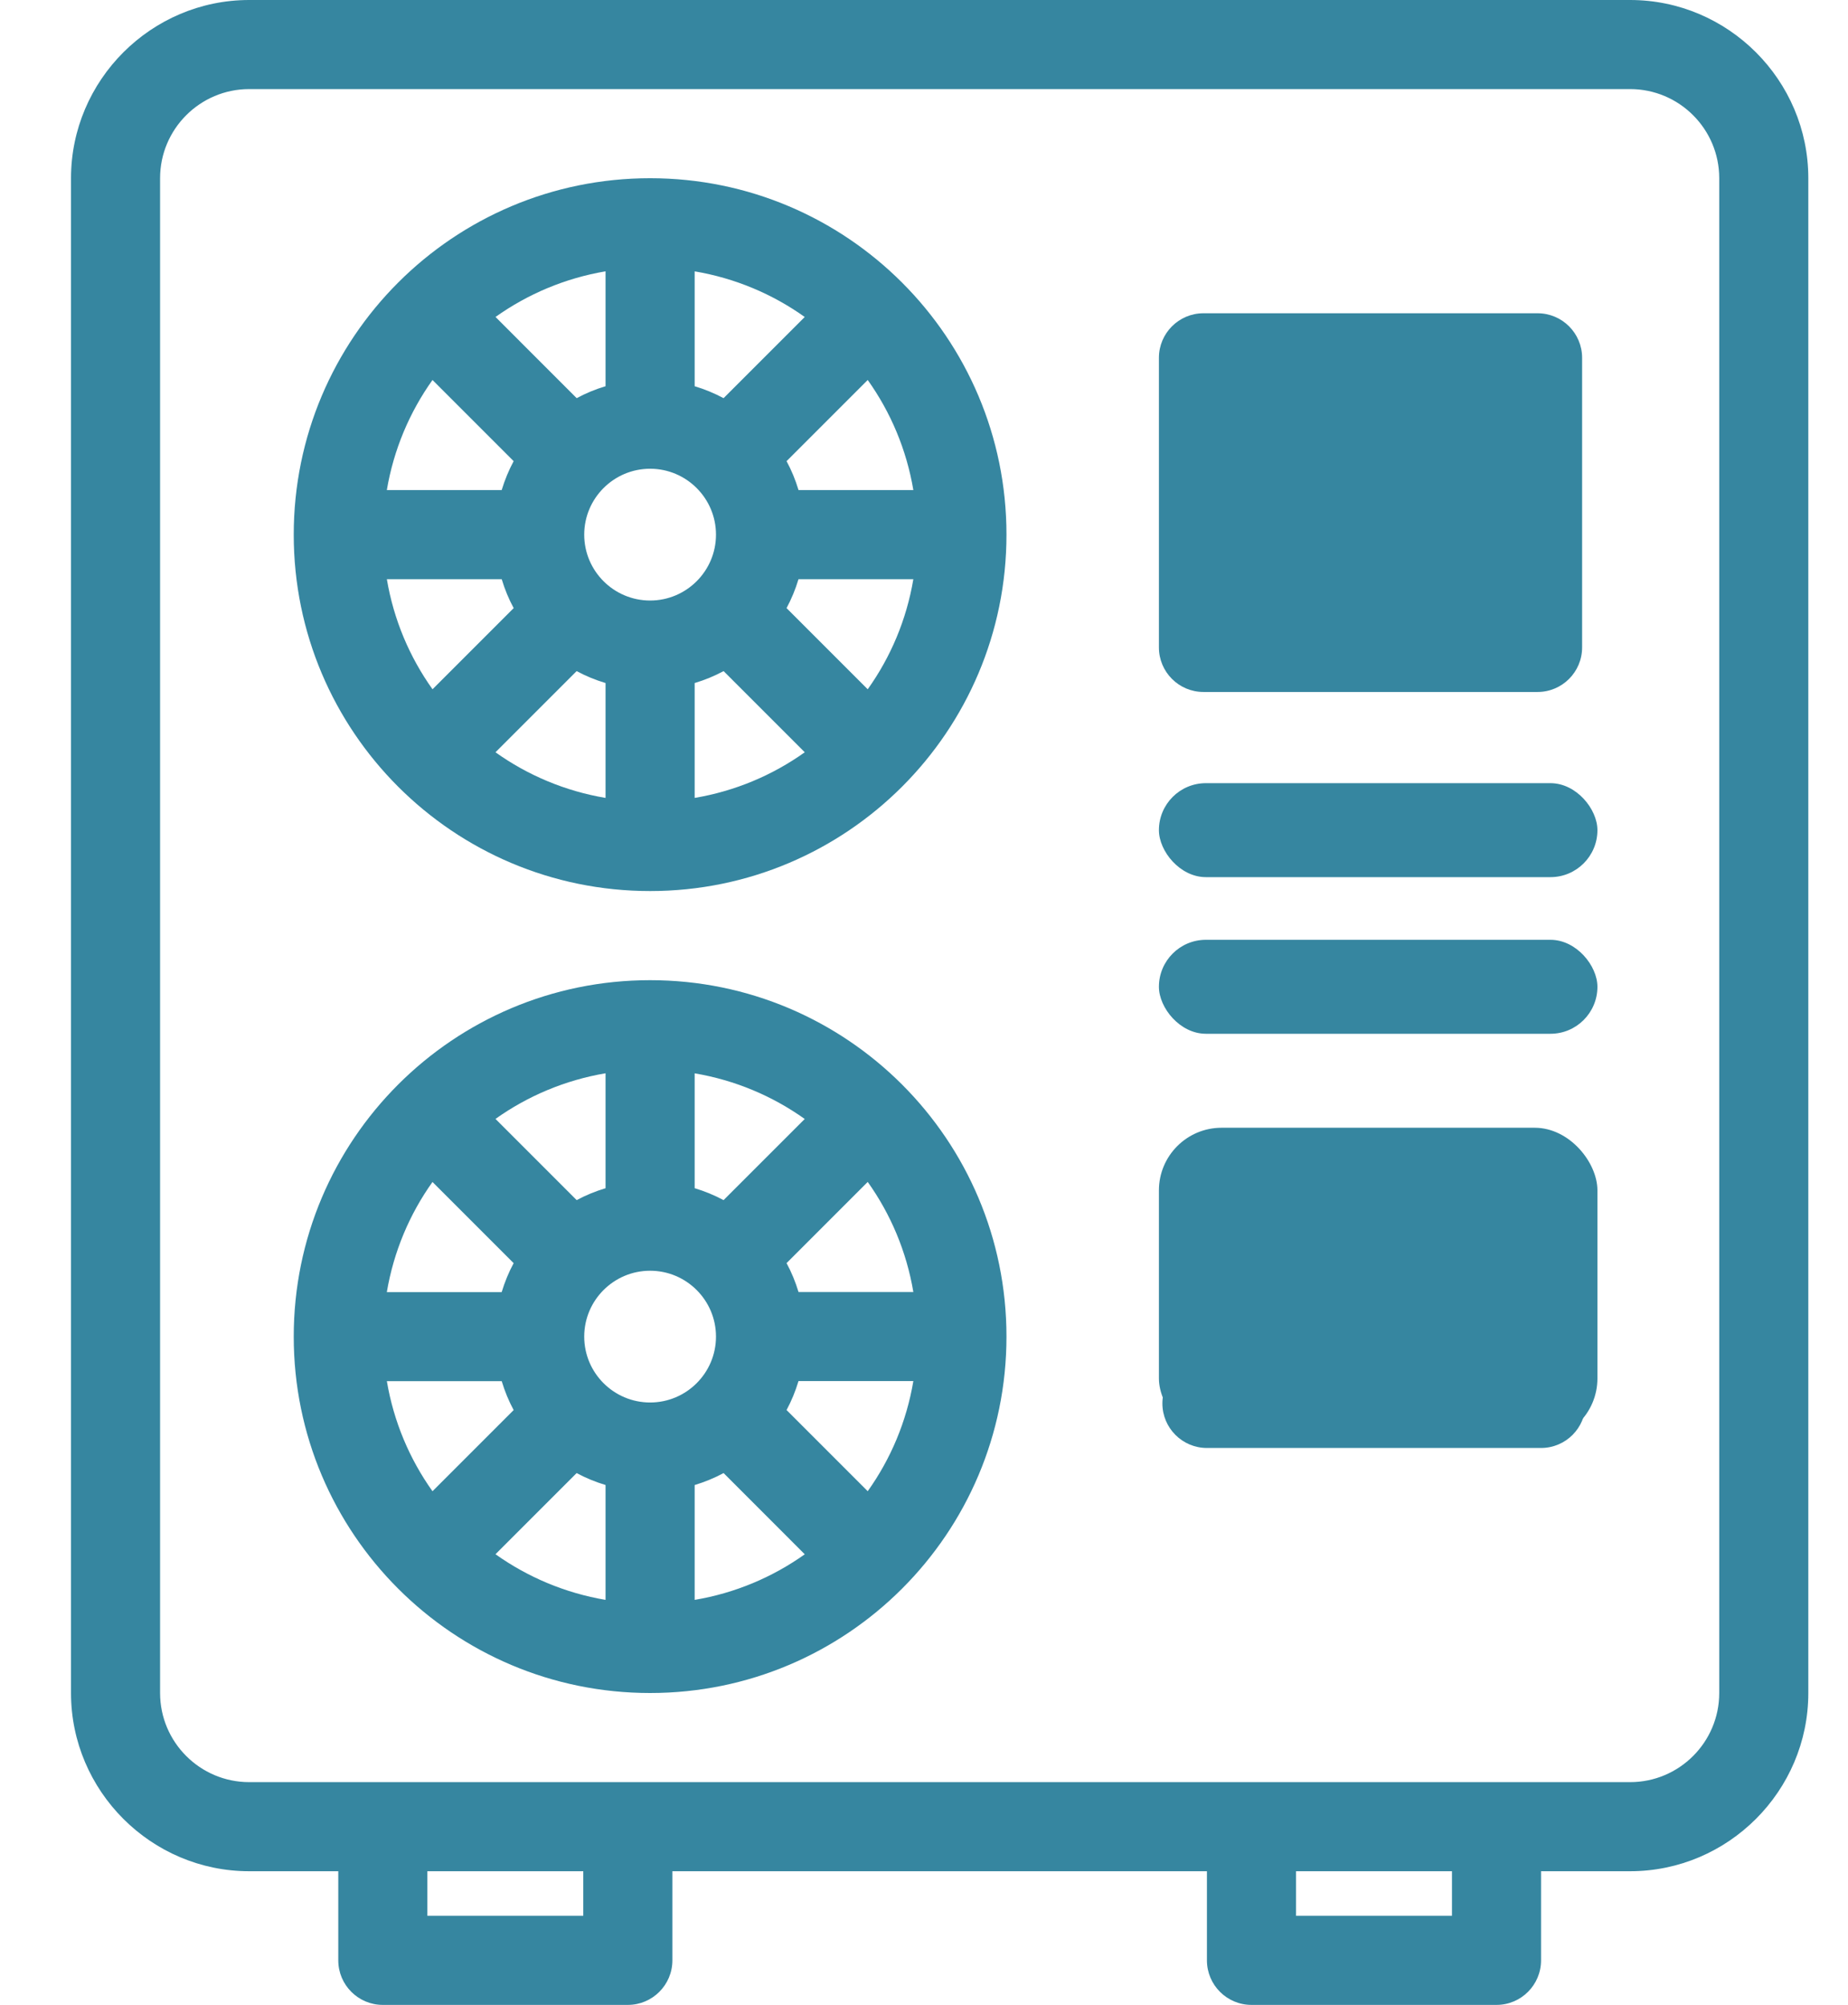 <?xml version="1.0" encoding="UTF-8"?>
<svg xmlns="http://www.w3.org/2000/svg" width="59" height="64" viewBox="0 0 59 64" fill="none">
  <path d="M52.044 0H7.956C4.827 0 2.267 2.56 2.267 5.689V54.044C2.267 57.173 4.827 59.733 7.956 59.733H10.8V62.578C10.8 63.363 11.437 64 12.222 64H20.044C20.829 64 21.467 63.363 21.467 62.578V59.733H38.533V62.578C38.533 63.363 39.17 64 39.956 64H47.778C48.563 64 49.2 63.363 49.2 62.578V59.733H52.044C55.173 59.733 57.733 57.173 57.733 54.044V5.689C57.733 2.56 55.173 0 52.044 0ZM18.622 61.156H13.644V59.733H18.622V61.156ZM46.356 61.156H41.378V59.733H46.356V61.156ZM54.889 54.044C54.889 55.613 53.613 56.889 52.044 56.889H7.956C6.387 56.889 5.111 55.613 5.111 54.044V5.689C5.111 4.12 6.387 2.844 7.956 2.844H52.044C53.613 2.844 54.889 4.12 54.889 5.689V54.044Z" fill="#3686A0"></path>
  <path d="M49.2 36.267H38.533C37.748 36.267 37.111 36.904 37.111 37.689C37.111 38.474 37.748 39.111 38.533 39.111H49.2C49.985 39.111 50.622 38.474 50.622 37.689C50.622 36.904 49.985 36.267 49.2 36.267Z" fill="#3686A0"></path>
  <path d="M49.2 43.378H38.533C37.748 43.378 37.111 44.015 37.111 44.8C37.111 45.585 37.748 46.222 38.533 46.222H49.2C49.985 46.222 50.622 45.585 50.622 44.8C50.622 44.015 49.985 43.378 49.2 43.378Z" fill="#3686A0"></path>
  <path d="M49.089 10H38.422C37.637 10 37 10.637 37 11.422V20.667C37 21.452 37.637 22.089 38.422 22.089H49.089C49.874 22.089 50.511 21.452 50.511 20.667V11.422C50.511 10.637 49.874 10 49.089 10ZM47.667 19.244H39.844V12.844H47.667V19.244Z" fill="#3686A0"></path>
  <path d="M20.756 5.689C14.472 5.689 9.378 10.783 9.378 17.067C9.378 23.35 14.472 28.444 20.756 28.444C27.039 28.444 32.133 23.35 32.133 17.067C32.133 10.783 27.039 5.689 20.756 5.689ZM27.703 22.003L25.112 19.412C25.269 19.12 25.396 18.811 25.493 18.489H29.16C28.942 19.782 28.436 20.976 27.703 22.003ZM12.351 18.489H16.018C16.115 18.812 16.242 19.121 16.4 19.412L13.809 22.003C13.076 20.976 12.569 19.782 12.351 18.489ZM13.808 12.13L16.399 14.721C16.242 15.012 16.115 15.322 16.017 15.644H12.35C12.569 14.351 13.076 13.157 13.808 12.13ZM20.756 19.17C19.596 19.17 18.652 18.227 18.652 17.067C18.652 15.907 19.596 14.963 20.756 14.963C21.915 14.963 22.859 15.907 22.859 17.067C22.859 18.227 21.915 19.17 20.756 19.17ZM23.101 12.71C22.809 12.553 22.5 12.426 22.178 12.329V8.662C23.471 8.88 24.665 9.387 25.692 10.119L23.101 12.71ZM19.333 12.329C19.011 12.425 18.702 12.553 18.411 12.71L15.82 10.118C16.847 9.387 18.041 8.88 19.333 8.661V12.329ZM18.41 21.423C18.701 21.58 19.011 21.707 19.333 21.804V25.471C18.039 25.253 16.845 24.746 15.819 24.014L18.41 21.423ZM22.178 21.804C22.501 21.707 22.81 21.58 23.102 21.423L25.693 24.014C24.666 24.746 23.471 25.253 22.178 25.471L22.178 21.804ZM25.494 15.644C25.397 15.322 25.27 15.012 25.112 14.721L27.703 12.13C28.435 13.157 28.942 14.351 29.16 15.644L25.494 15.644Z" fill="#3686A0"></path>
  <path d="M20.756 31.289C14.472 31.289 9.378 36.383 9.378 42.667C9.378 48.95 14.472 54.044 20.756 54.044C27.039 54.044 32.133 48.95 32.133 42.667C32.133 36.383 27.039 31.289 20.756 31.289ZM27.703 47.602L25.112 45.011C25.269 44.72 25.396 44.41 25.493 44.087H29.16C28.942 45.382 28.435 46.576 27.703 47.602ZM12.351 44.089H16.018C16.115 44.412 16.242 44.721 16.399 45.012L13.808 47.603C13.076 46.576 12.569 45.382 12.351 44.089ZM13.808 37.731L16.399 40.322C16.242 40.613 16.115 40.923 16.017 41.246H12.35C12.569 39.952 13.076 38.757 13.808 37.731ZM20.756 44.77C19.596 44.77 18.652 43.827 18.652 42.667C18.652 41.507 19.596 40.564 20.756 40.564C21.915 40.564 22.859 41.507 22.859 42.667C22.859 43.827 21.915 44.77 20.756 44.77ZM23.101 38.31C22.809 38.153 22.5 38.027 22.178 37.929V34.263C23.471 34.481 24.665 34.988 25.692 35.72L23.101 38.31ZM19.333 37.93C19.011 38.027 18.702 38.153 18.411 38.31L15.819 35.718C16.846 34.987 18.04 34.48 19.333 34.261L19.333 37.93ZM18.41 47.023C18.702 47.181 19.011 47.307 19.333 47.404V51.071C18.04 50.852 16.846 50.344 15.819 49.614L18.41 47.023ZM22.178 47.405C22.501 47.307 22.81 47.181 23.102 47.023L25.693 49.616C24.665 50.347 23.471 50.854 22.178 51.071V47.405ZM25.494 41.244C25.397 40.922 25.27 40.612 25.112 40.321L27.703 37.729C28.435 38.756 28.942 39.951 29.16 41.243L25.494 41.244Z" fill="#3686A0"></path>
  <rect x="39" y="12" width="10" height="8" fill="#3686A0"></rect>
  <rect x="37" y="36" width="14" height="10" rx="2" fill="#3686A0"></rect>
  <rect x="37" y="25" width="14" height="3" rx="1.5" fill="#3686A0"></rect>
  <rect x="37" y="30" width="14" height="3" rx="1.5" fill="#3686A0"></rect>
</svg>
